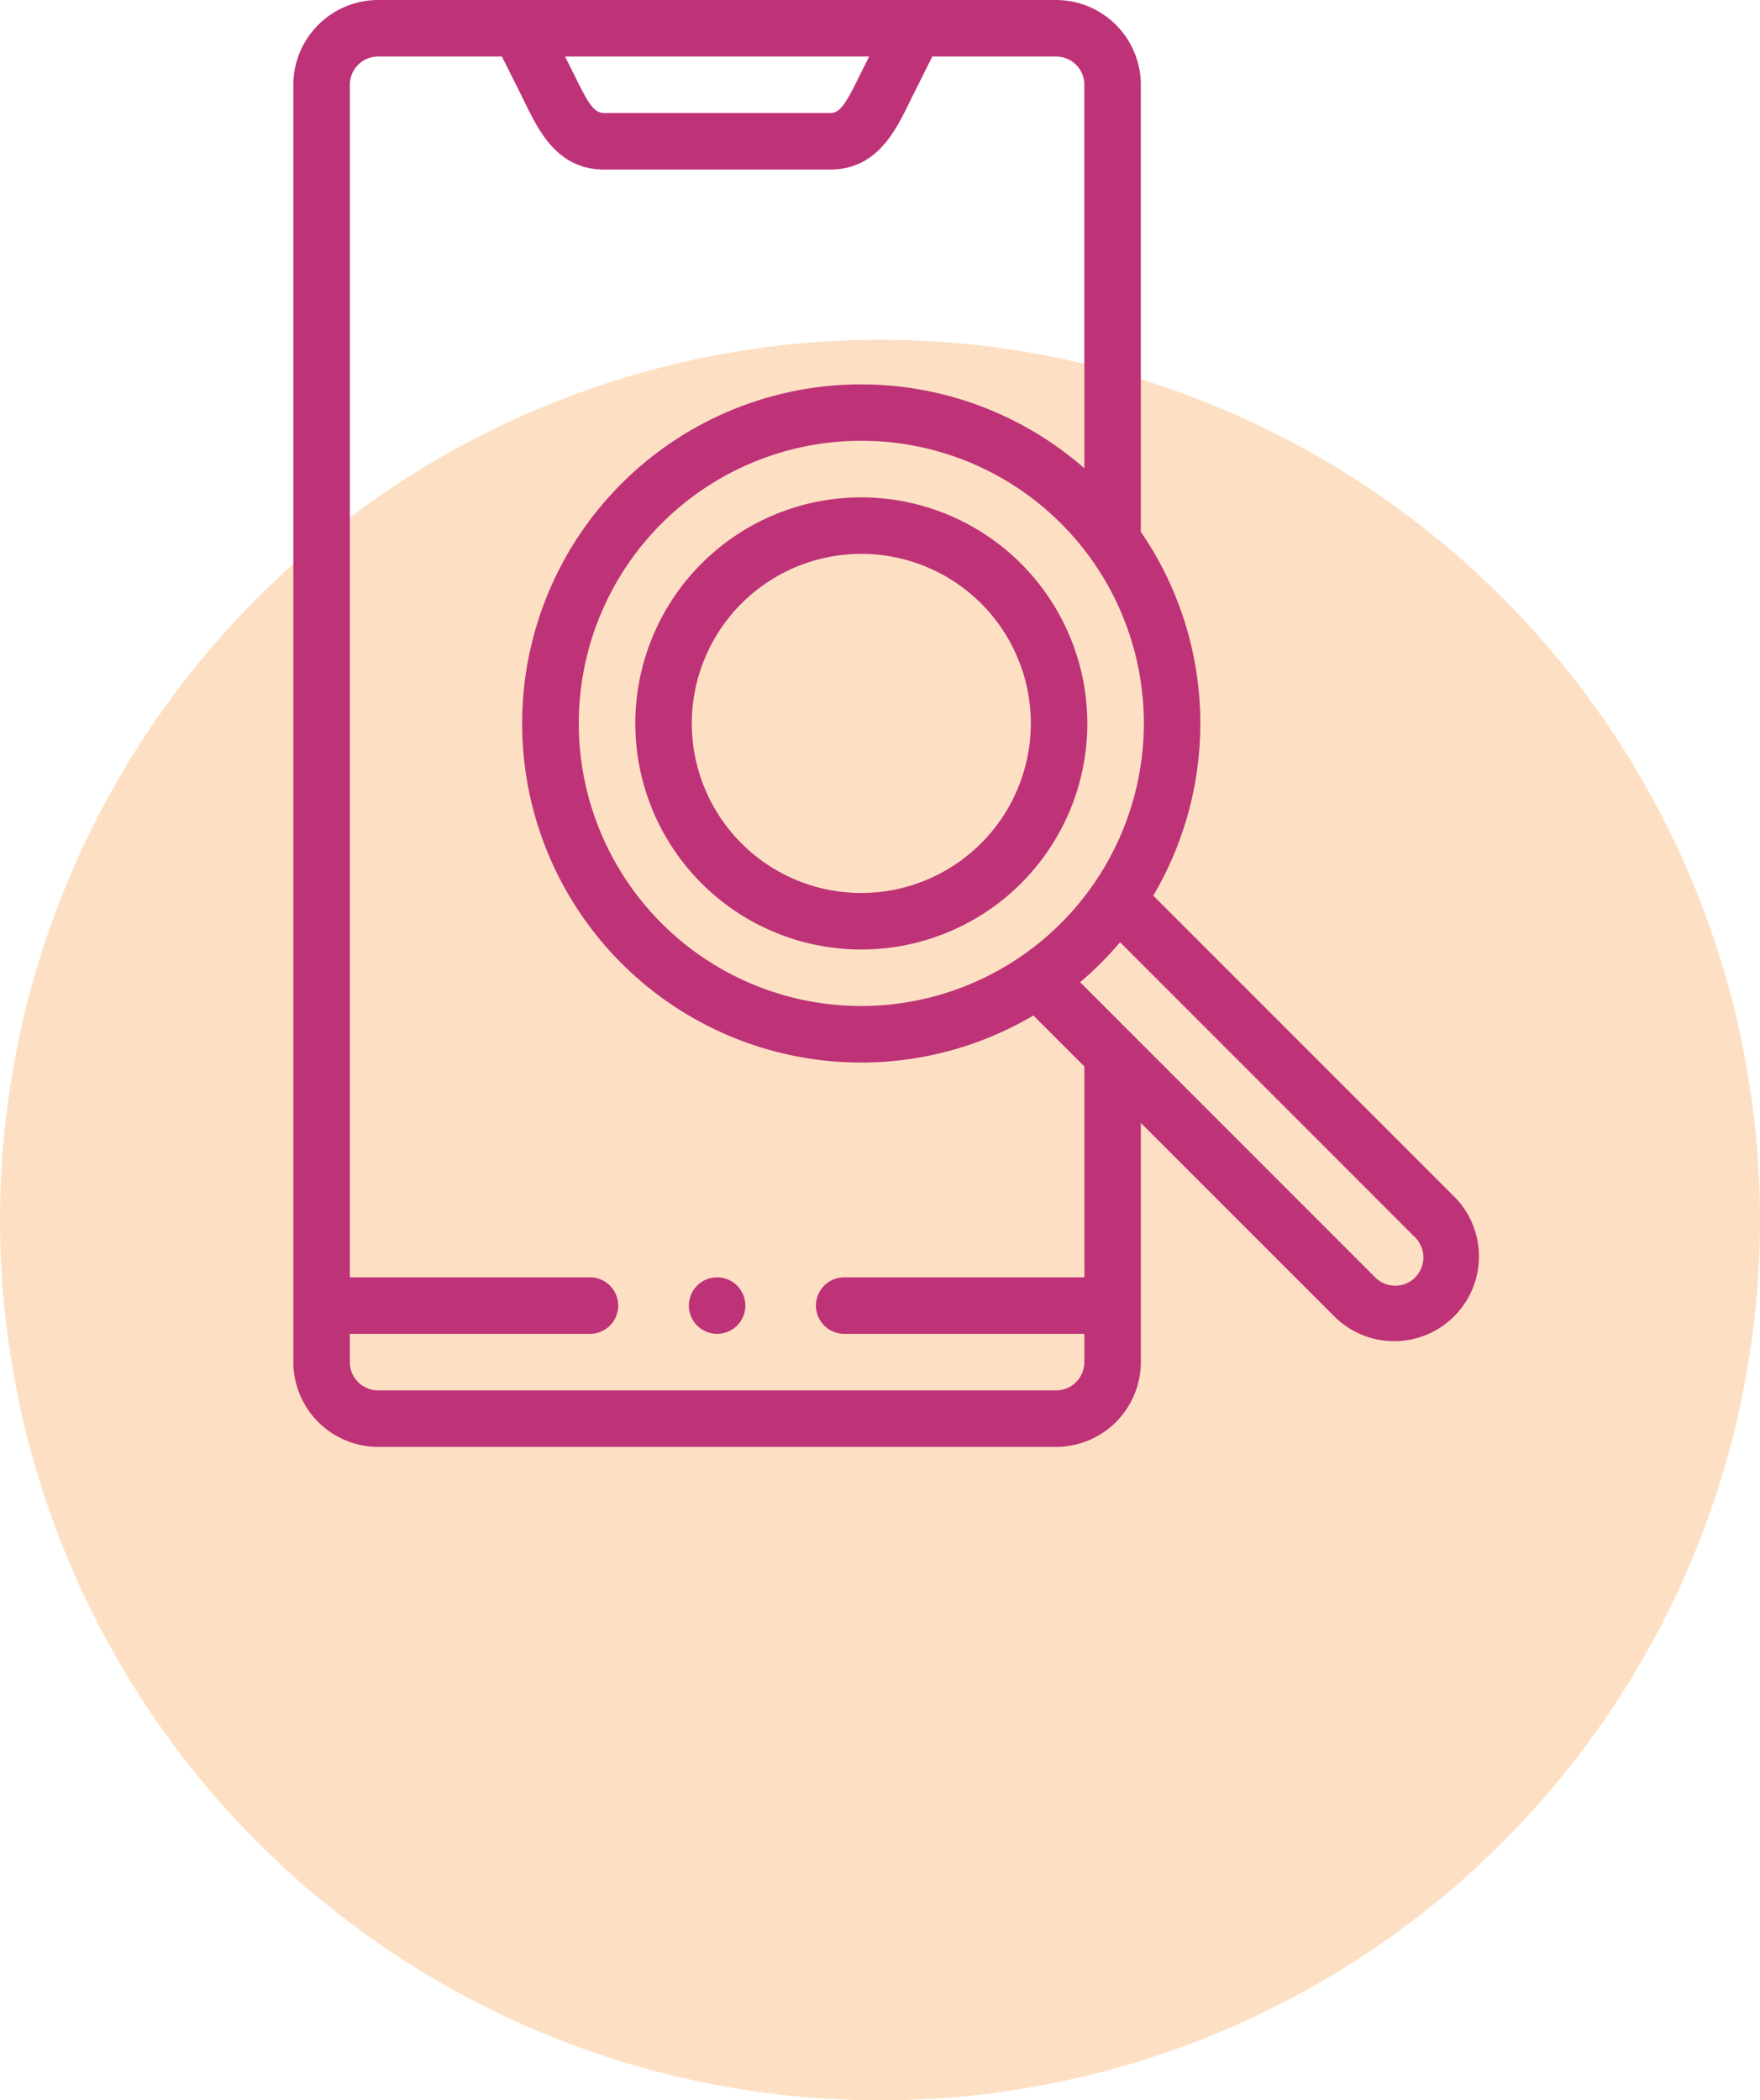 <svg xmlns="http://www.w3.org/2000/svg" width="114" height="136" viewBox="0 0 114 136">
  <g id="Group_332" data-name="Group 332" transform="translate(-434 -363)">
    <circle id="Ellipse_18" data-name="Ellipse 18" cx="57" cy="57" r="57" transform="translate(434 385)" fill="#fde0c4"/>
    <g id="_001-browsing" data-name="001-browsing" transform="translate(453 363)">
      <g id="Group_319" data-name="Group 319" transform="translate(0)">
        <path id="Path_645" data-name="Path 645" d="M181.693,176a14.639,14.639,0,1,0,14.639,14.639A14.655,14.655,0,0,0,181.693,176Zm0,25.618a10.979,10.979,0,1,1,10.979-10.979A10.992,10.992,0,0,1,181.693,201.618Z" transform="translate(-144.903 -143.795)" fill="#be3377"/>
        <path id="Path_646" data-name="Path 646" d="M121.25,77.541,101.7,57.992a21.911,21.911,0,0,0-.805-23.556V5.49A5.5,5.5,0,0,0,95.406,0H51.49A5.5,5.5,0,0,0,46,5.49V88.2a5.5,5.5,0,0,0,5.49,5.49H95.406a5.5,5.5,0,0,0,5.49-5.49V72.713L113.487,85.3a5.49,5.49,0,0,0,7.763-7.763Zm-38.46-12.4a18.3,18.3,0,1,1,18.3-18.3,18.319,18.319,0,0,1-18.3,18.3ZM83.3,3.66,82.79,4.671c-.071.142-.141.285-.211.427-.834,1.694-1.193,2.221-1.812,2.221H66.129c-.619,0-.978-.528-1.812-2.222q-.1-.213-.211-.426L63.6,3.66Zm13.94,79.05H81.681a1.83,1.83,0,1,0,0,3.66H97.236V88.2a1.832,1.832,0,0,1-1.83,1.83H51.49a1.832,1.832,0,0,1-1.83-1.83v-1.83H65.213a1.83,1.83,0,0,0,0-3.66H49.66V5.49a1.832,1.832,0,0,1,1.83-1.83h8.019l1.324,2.648q.1.2.2.406c.886,1.8,2.1,4.266,5.1,4.266H80.767c3,0,4.21-2.465,5.1-4.265q.1-.2.2-.406L87.388,3.66h8.018a1.832,1.832,0,0,1,1.83,1.83V30.322a21.957,21.957,0,1,0-3.3,35.434l3.3,3.3Zm21.427.007a1.832,1.832,0,0,1-2.588,0L96.961,63.6a22.14,22.14,0,0,0,2.588-2.588l19.114,19.114a1.841,1.841,0,0,1,0,2.588Z" transform="translate(-46)" fill="#be3377"/>
        <path id="Path_647" data-name="Path 647" d="M187.827,452h0a1.83,1.83,0,1,0,1.831,1.83A1.829,1.829,0,0,0,187.825,452Z" transform="translate(-160.379 -369.291)" fill="#be3377"/>
      </g>
    </g>
  </g>
</svg>
